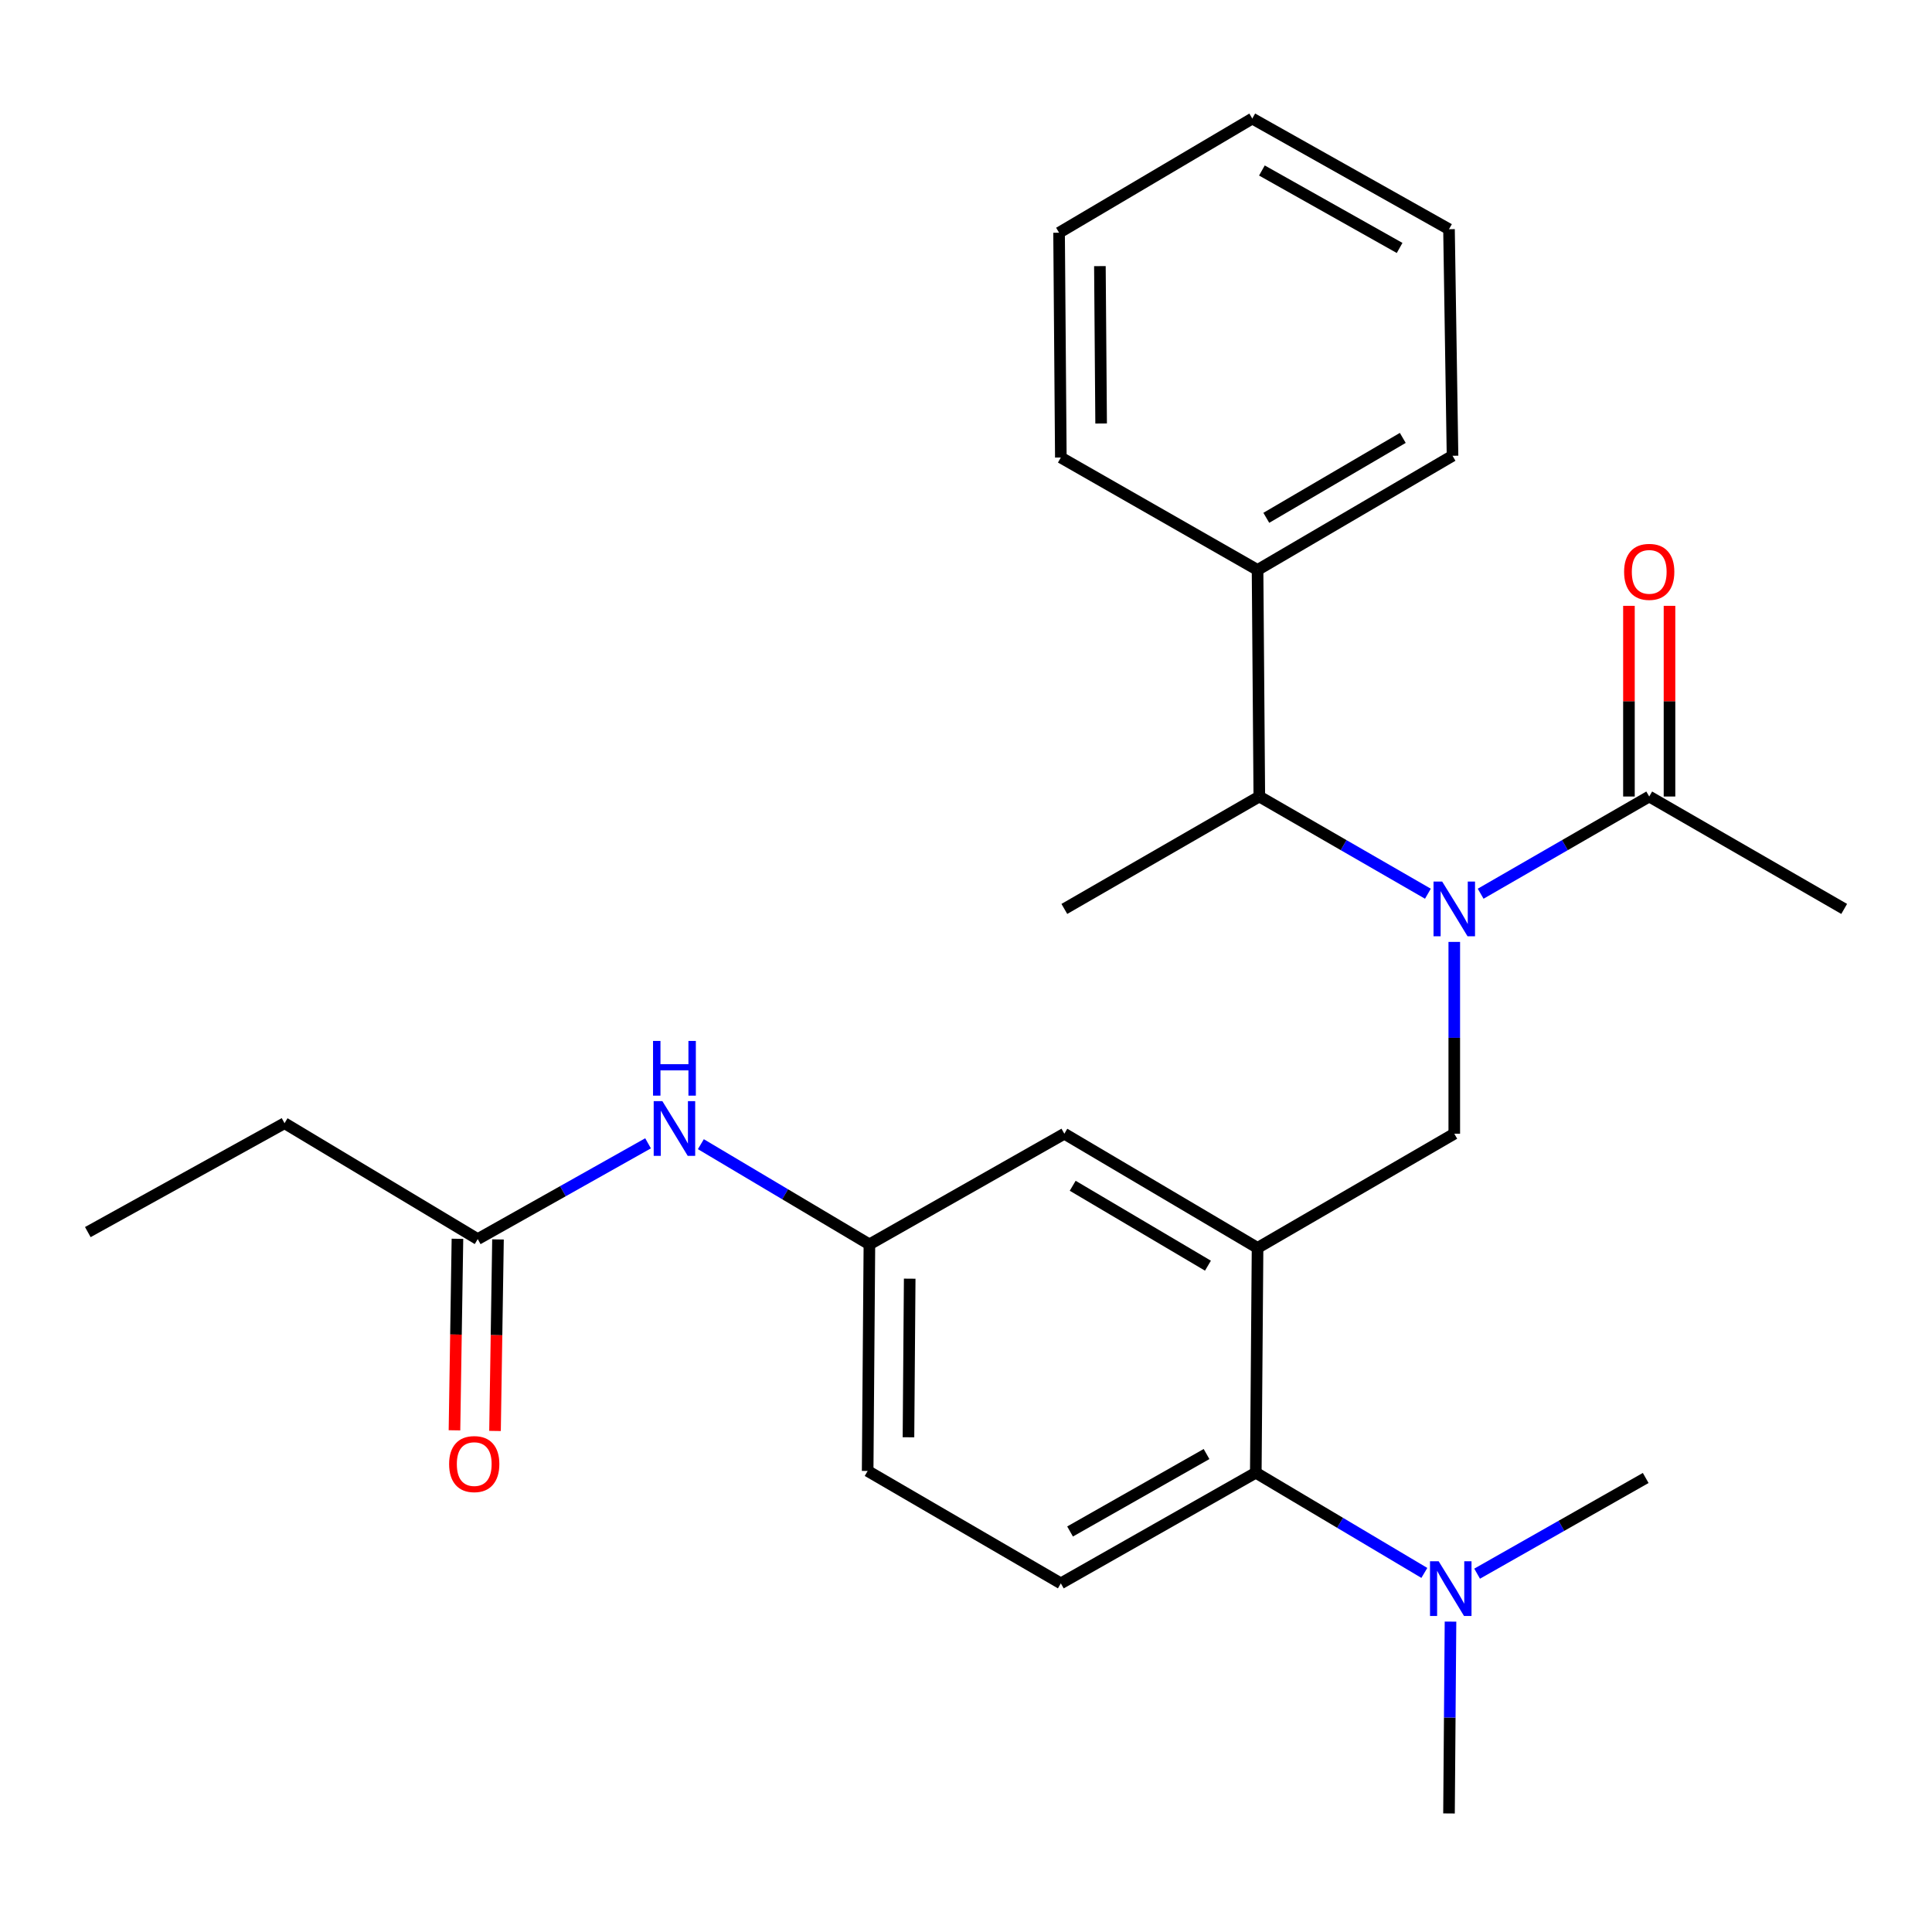 <?xml version='1.0' encoding='iso-8859-1'?>
<svg version='1.1' baseProfile='full'
              xmlns='http://www.w3.org/2000/svg'
                      xmlns:rdkit='http://www.rdkit.org/xml'
                      xmlns:xlink='http://www.w3.org/1999/xlink'
                  xml:space='preserve'
width='1000px' height='1000px' viewBox='0 0 1000 1000'>
<!-- END OF HEADER -->
<rect style='opacity:1.0;fill:#FFFFFF;stroke:none' width='1000' height='1000' x='0' y='0'> </rect>
<path class='bond-0' d='M 335.431,591.778 L 291.35,616.568' style='fill:none;fill-rule:evenodd;stroke:#0000FF;stroke-width:6px;stroke-linecap:butt;stroke-linejoin:miter;stroke-opacity:1' />
<path class='bond-0' d='M 291.35,616.568 L 247.269,641.357' style='fill:none;fill-rule:evenodd;stroke:#000000;stroke-width:6px;stroke-linecap:butt;stroke-linejoin:miter;stroke-opacity:1' />
<path class='bond-1' d='M 362.766,592.225 L 406.385,618.156' style='fill:none;fill-rule:evenodd;stroke:#0000FF;stroke-width:6px;stroke-linecap:butt;stroke-linejoin:miter;stroke-opacity:1' />
<path class='bond-1' d='M 406.385,618.156 L 450.004,644.086' style='fill:none;fill-rule:evenodd;stroke:#000000;stroke-width:6px;stroke-linecap:butt;stroke-linejoin:miter;stroke-opacity:1' />
<path class='bond-2' d='M 147.277,581.367 L 45.455,637.73' style='fill:none;fill-rule:evenodd;stroke:#000000;stroke-width:6px;stroke-linecap:butt;stroke-linejoin:miter;stroke-opacity:1' />
<path class='bond-3' d='M 147.277,581.367 L 247.269,641.357' style='fill:none;fill-rule:evenodd;stroke:#000000;stroke-width:6px;stroke-linecap:butt;stroke-linejoin:miter;stroke-opacity:1' />
<path class='bond-4' d='M 236.774,641.194 L 236.004,690.762' style='fill:none;fill-rule:evenodd;stroke:#000000;stroke-width:6px;stroke-linecap:butt;stroke-linejoin:miter;stroke-opacity:1' />
<path class='bond-4' d='M 236.004,690.762 L 235.234,740.33' style='fill:none;fill-rule:evenodd;stroke:#FF0000;stroke-width:6px;stroke-linecap:butt;stroke-linejoin:miter;stroke-opacity:1' />
<path class='bond-4' d='M 257.763,641.52 L 256.993,691.088' style='fill:none;fill-rule:evenodd;stroke:#000000;stroke-width:6px;stroke-linecap:butt;stroke-linejoin:miter;stroke-opacity:1' />
<path class='bond-4' d='M 256.993,691.088 L 256.223,740.656' style='fill:none;fill-rule:evenodd;stroke:#FF0000;stroke-width:6px;stroke-linecap:butt;stroke-linejoin:miter;stroke-opacity:1' />
<path class='bond-5' d='M 954.545,470.46 L 853.633,412.277' style='fill:none;fill-rule:evenodd;stroke:#000000;stroke-width:6px;stroke-linecap:butt;stroke-linejoin:miter;stroke-opacity:1' />
<path class='bond-6' d='M 752.731,487.529 L 752.731,537.171' style='fill:none;fill-rule:evenodd;stroke:#0000FF;stroke-width:6px;stroke-linecap:butt;stroke-linejoin:miter;stroke-opacity:1' />
<path class='bond-6' d='M 752.731,537.171 L 752.731,586.813' style='fill:none;fill-rule:evenodd;stroke:#000000;stroke-width:6px;stroke-linecap:butt;stroke-linejoin:miter;stroke-opacity:1' />
<path class='bond-7' d='M 766.383,462.588 L 810.008,437.432' style='fill:none;fill-rule:evenodd;stroke:#0000FF;stroke-width:6px;stroke-linecap:butt;stroke-linejoin:miter;stroke-opacity:1' />
<path class='bond-7' d='M 810.008,437.432 L 853.633,412.277' style='fill:none;fill-rule:evenodd;stroke:#000000;stroke-width:6px;stroke-linecap:butt;stroke-linejoin:miter;stroke-opacity:1' />
<path class='bond-8' d='M 739.079,462.588 L 695.449,437.433' style='fill:none;fill-rule:evenodd;stroke:#0000FF;stroke-width:6px;stroke-linecap:butt;stroke-linejoin:miter;stroke-opacity:1' />
<path class='bond-8' d='M 695.449,437.433 L 651.818,412.277' style='fill:none;fill-rule:evenodd;stroke:#000000;stroke-width:6px;stroke-linecap:butt;stroke-linejoin:miter;stroke-opacity:1' />
<path class='bond-9' d='M 864.129,412.277 L 864.129,362.929' style='fill:none;fill-rule:evenodd;stroke:#000000;stroke-width:6px;stroke-linecap:butt;stroke-linejoin:miter;stroke-opacity:1' />
<path class='bond-9' d='M 864.129,362.929 L 864.129,313.581' style='fill:none;fill-rule:evenodd;stroke:#FF0000;stroke-width:6px;stroke-linecap:butt;stroke-linejoin:miter;stroke-opacity:1' />
<path class='bond-9' d='M 843.137,412.277 L 843.137,362.929' style='fill:none;fill-rule:evenodd;stroke:#000000;stroke-width:6px;stroke-linecap:butt;stroke-linejoin:miter;stroke-opacity:1' />
<path class='bond-9' d='M 843.137,362.929 L 843.137,313.581' style='fill:none;fill-rule:evenodd;stroke:#FF0000;stroke-width:6px;stroke-linecap:butt;stroke-linejoin:miter;stroke-opacity:1' />
<path class='bond-10' d='M 650.909,295.002 L 651.818,412.277' style='fill:none;fill-rule:evenodd;stroke:#000000;stroke-width:6px;stroke-linecap:butt;stroke-linejoin:miter;stroke-opacity:1' />
<path class='bond-11' d='M 650.909,295.002 L 751.822,235.91' style='fill:none;fill-rule:evenodd;stroke:#000000;stroke-width:6px;stroke-linecap:butt;stroke-linejoin:miter;stroke-opacity:1' />
<path class='bond-11' d='M 655.438,268.024 L 726.077,226.659' style='fill:none;fill-rule:evenodd;stroke:#000000;stroke-width:6px;stroke-linecap:butt;stroke-linejoin:miter;stroke-opacity:1' />
<path class='bond-12' d='M 650.909,295.002 L 549.086,236.819' style='fill:none;fill-rule:evenodd;stroke:#000000;stroke-width:6px;stroke-linecap:butt;stroke-linejoin:miter;stroke-opacity:1' />
<path class='bond-13' d='M 752.731,586.813 L 650.909,645.906' style='fill:none;fill-rule:evenodd;stroke:#000000;stroke-width:6px;stroke-linecap:butt;stroke-linejoin:miter;stroke-opacity:1' />
<path class='bond-14' d='M 651.818,412.277 L 550.905,470.46' style='fill:none;fill-rule:evenodd;stroke:#000000;stroke-width:6px;stroke-linecap:butt;stroke-linejoin:miter;stroke-opacity:1' />
<path class='bond-15' d='M 750.002,938.638 L 750.39,888.99' style='fill:none;fill-rule:evenodd;stroke:#000000;stroke-width:6px;stroke-linecap:butt;stroke-linejoin:miter;stroke-opacity:1' />
<path class='bond-15' d='M 750.39,888.99 L 750.779,839.342' style='fill:none;fill-rule:evenodd;stroke:#0000FF;stroke-width:6px;stroke-linecap:butt;stroke-linejoin:miter;stroke-opacity:1' />
<path class='bond-16' d='M 764.553,814.53 L 808.183,789.765' style='fill:none;fill-rule:evenodd;stroke:#0000FF;stroke-width:6px;stroke-linecap:butt;stroke-linejoin:miter;stroke-opacity:1' />
<path class='bond-16' d='M 808.183,789.765 L 851.813,765' style='fill:none;fill-rule:evenodd;stroke:#000000;stroke-width:6px;stroke-linecap:butt;stroke-linejoin:miter;stroke-opacity:1' />
<path class='bond-17' d='M 737.237,814.142 L 693.618,788.206' style='fill:none;fill-rule:evenodd;stroke:#0000FF;stroke-width:6px;stroke-linecap:butt;stroke-linejoin:miter;stroke-opacity:1' />
<path class='bond-17' d='M 693.618,788.206 L 649.999,762.271' style='fill:none;fill-rule:evenodd;stroke:#000000;stroke-width:6px;stroke-linecap:butt;stroke-linejoin:miter;stroke-opacity:1' />
<path class='bond-18' d='M 450.004,644.086 L 449.095,761.361' style='fill:none;fill-rule:evenodd;stroke:#000000;stroke-width:6px;stroke-linecap:butt;stroke-linejoin:miter;stroke-opacity:1' />
<path class='bond-18' d='M 470.859,661.84 L 470.222,743.933' style='fill:none;fill-rule:evenodd;stroke:#000000;stroke-width:6px;stroke-linecap:butt;stroke-linejoin:miter;stroke-opacity:1' />
<path class='bond-19' d='M 450.004,644.086 L 550.905,586.813' style='fill:none;fill-rule:evenodd;stroke:#000000;stroke-width:6px;stroke-linecap:butt;stroke-linejoin:miter;stroke-opacity:1' />
<path class='bond-20' d='M 449.095,761.361 L 549.086,819.544' style='fill:none;fill-rule:evenodd;stroke:#000000;stroke-width:6px;stroke-linecap:butt;stroke-linejoin:miter;stroke-opacity:1' />
<path class='bond-21' d='M 549.086,819.544 L 649.999,762.271' style='fill:none;fill-rule:evenodd;stroke:#000000;stroke-width:6px;stroke-linecap:butt;stroke-linejoin:miter;stroke-opacity:1' />
<path class='bond-21' d='M 553.862,792.696 L 624.501,752.605' style='fill:none;fill-rule:evenodd;stroke:#000000;stroke-width:6px;stroke-linecap:butt;stroke-linejoin:miter;stroke-opacity:1' />
<path class='bond-22' d='M 649.999,762.271 L 650.909,645.906' style='fill:none;fill-rule:evenodd;stroke:#000000;stroke-width:6px;stroke-linecap:butt;stroke-linejoin:miter;stroke-opacity:1' />
<path class='bond-23' d='M 650.909,645.906 L 550.905,586.813' style='fill:none;fill-rule:evenodd;stroke:#000000;stroke-width:6px;stroke-linecap:butt;stroke-linejoin:miter;stroke-opacity:1' />
<path class='bond-23' d='M 625.229,655.114 L 555.227,613.75' style='fill:none;fill-rule:evenodd;stroke:#000000;stroke-width:6px;stroke-linecap:butt;stroke-linejoin:miter;stroke-opacity:1' />
<path class='bond-24' d='M 751.822,235.91 L 750.002,118.635' style='fill:none;fill-rule:evenodd;stroke:#000000;stroke-width:6px;stroke-linecap:butt;stroke-linejoin:miter;stroke-opacity:1' />
<path class='bond-25' d='M 549.086,236.819 L 548.177,120.454' style='fill:none;fill-rule:evenodd;stroke:#000000;stroke-width:6px;stroke-linecap:butt;stroke-linejoin:miter;stroke-opacity:1' />
<path class='bond-25' d='M 569.941,219.201 L 569.304,137.745' style='fill:none;fill-rule:evenodd;stroke:#000000;stroke-width:6px;stroke-linecap:butt;stroke-linejoin:miter;stroke-opacity:1' />
<path class='bond-26' d='M 548.177,120.454 L 648.18,61.362' style='fill:none;fill-rule:evenodd;stroke:#000000;stroke-width:6px;stroke-linecap:butt;stroke-linejoin:miter;stroke-opacity:1' />
<path class='bond-27' d='M 750.002,118.635 L 648.18,61.362' style='fill:none;fill-rule:evenodd;stroke:#000000;stroke-width:6px;stroke-linecap:butt;stroke-linejoin:miter;stroke-opacity:1' />
<path class='bond-27' d='M 724.438,128.34 L 653.162,88.249' style='fill:none;fill-rule:evenodd;stroke:#000000;stroke-width:6px;stroke-linecap:butt;stroke-linejoin:miter;stroke-opacity:1' />
<path  class='atom-0' d='M 342.831 569.936
L 352.111 584.936
Q 353.031 586.416, 354.511 589.096
Q 355.991 591.776, 356.071 591.936
L 356.071 569.936
L 359.831 569.936
L 359.831 598.256
L 355.951 598.256
L 345.991 581.856
Q 344.831 579.936, 343.591 577.736
Q 342.391 575.536, 342.031 574.856
L 342.031 598.256
L 338.351 598.256
L 338.351 569.936
L 342.831 569.936
' fill='#0000FF'/>
<path  class='atom-0' d='M 338.011 538.784
L 341.851 538.784
L 341.851 550.824
L 356.331 550.824
L 356.331 538.784
L 360.171 538.784
L 360.171 567.104
L 356.331 567.104
L 356.331 554.024
L 341.851 554.024
L 341.851 567.104
L 338.011 567.104
L 338.011 538.784
' fill='#0000FF'/>
<path  class='atom-3' d='M 232.461 757.803
Q 232.461 751.003, 235.821 747.203
Q 239.181 743.403, 245.461 743.403
Q 251.741 743.403, 255.101 747.203
Q 258.461 751.003, 258.461 757.803
Q 258.461 764.683, 255.061 768.603
Q 251.661 772.483, 245.461 772.483
Q 239.221 772.483, 235.821 768.603
Q 232.461 764.723, 232.461 757.803
M 245.461 769.283
Q 249.781 769.283, 252.101 766.403
Q 254.461 763.483, 254.461 757.803
Q 254.461 752.243, 252.101 749.443
Q 249.781 746.603, 245.461 746.603
Q 241.141 746.603, 238.781 749.403
Q 236.461 752.203, 236.461 757.803
Q 236.461 763.523, 238.781 766.403
Q 241.141 769.283, 245.461 769.283
' fill='#FF0000'/>
<path  class='atom-6' d='M 746.471 456.3
L 755.751 471.3
Q 756.671 472.78, 758.151 475.46
Q 759.631 478.14, 759.711 478.3
L 759.711 456.3
L 763.471 456.3
L 763.471 484.62
L 759.591 484.62
L 749.631 468.22
Q 748.471 466.3, 747.231 464.1
Q 746.031 461.9, 745.671 461.22
L 745.671 484.62
L 741.991 484.62
L 741.991 456.3
L 746.471 456.3
' fill='#0000FF'/>
<path  class='atom-8' d='M 840.633 295.992
Q 840.633 289.192, 843.993 285.392
Q 847.353 281.592, 853.633 281.592
Q 859.913 281.592, 863.273 285.392
Q 866.633 289.192, 866.633 295.992
Q 866.633 302.872, 863.233 306.792
Q 859.833 310.672, 853.633 310.672
Q 847.393 310.672, 843.993 306.792
Q 840.633 302.912, 840.633 295.992
M 853.633 307.472
Q 857.953 307.472, 860.273 304.592
Q 862.633 301.672, 862.633 295.992
Q 862.633 290.432, 860.273 287.632
Q 857.953 284.792, 853.633 284.792
Q 849.313 284.792, 846.953 287.592
Q 844.633 290.392, 844.633 295.992
Q 844.633 301.712, 846.953 304.592
Q 849.313 307.472, 853.633 307.472
' fill='#FF0000'/>
<path  class='atom-13' d='M 744.652 808.113
L 753.932 823.113
Q 754.852 824.593, 756.332 827.273
Q 757.812 829.953, 757.892 830.113
L 757.892 808.113
L 761.652 808.113
L 761.652 836.433
L 757.772 836.433
L 747.812 820.033
Q 746.652 818.113, 745.412 815.913
Q 744.212 813.713, 743.852 813.033
L 743.852 836.433
L 740.172 836.433
L 740.172 808.113
L 744.652 808.113
' fill='#0000FF'/>
</svg>
